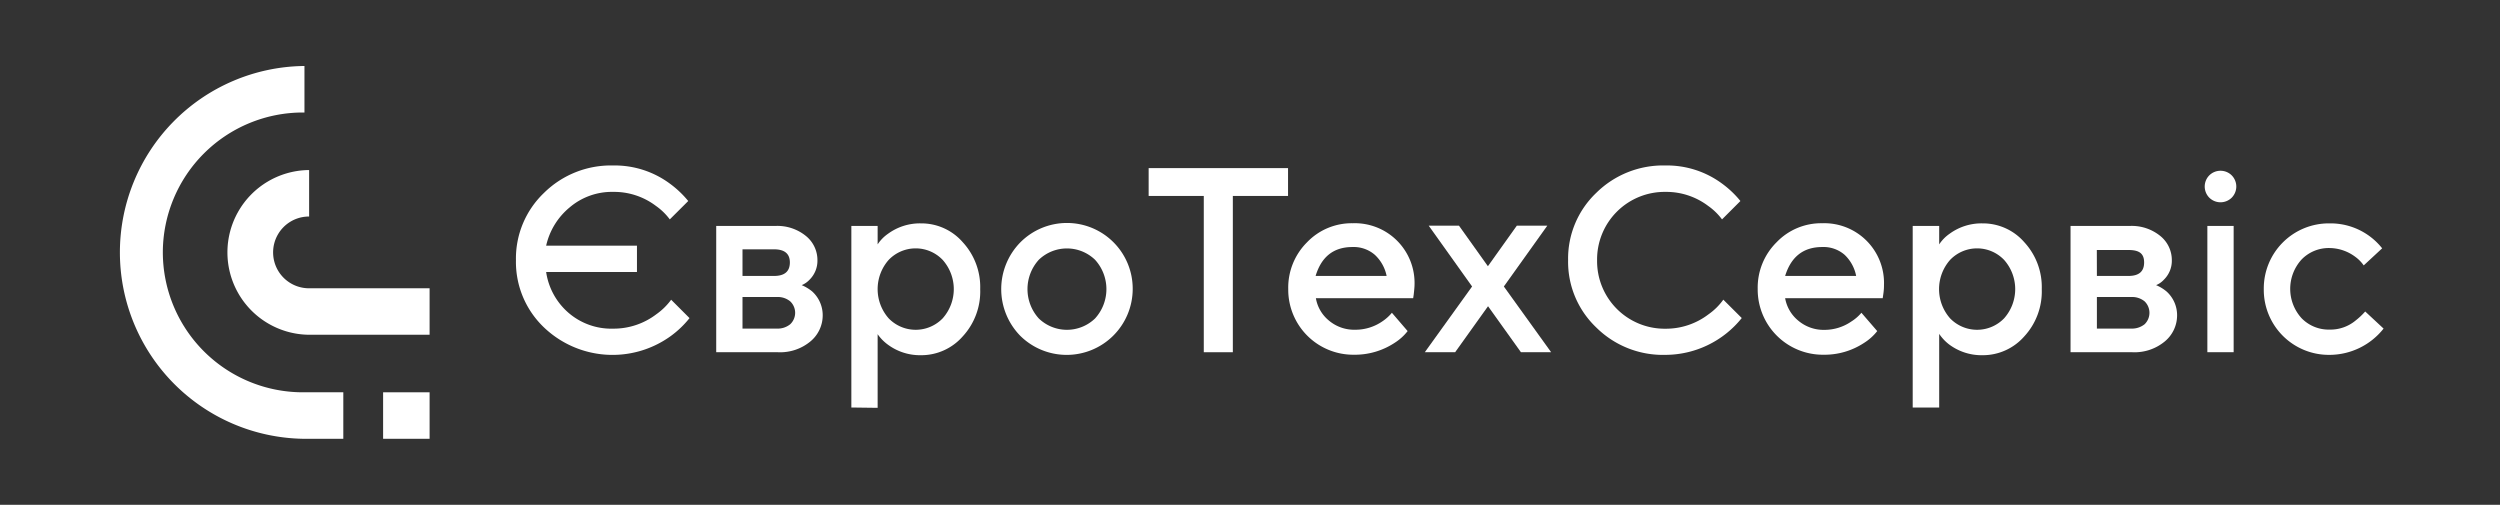 <svg id="fd37708f-9661-435a-bd23-6536d40083e1" data-name="logo" xmlns="http://www.w3.org/2000/svg" viewBox="0 0 370 74.71"><rect x="0" y="0" width="370" height="74.71" fill="#333333" stroke="none"/><defs><style>.a05b6018-364e-4a41-b397-822e74725050{fill:#fff;}</style></defs><g id="e1f18c24-cedc-4e8c-aa00-40a245225b82" data-name="logo white"><path class="a05b6018-364e-4a41-b397-822e74725050" d="M80.83,36.36H94.27v3.9H80.83a9.85,9.85,0,0,0,3.27,6,9.68,9.68,0,0,0,6.66,2.38,10.42,10.42,0,0,0,6.39-2.14,9.45,9.45,0,0,0,2.18-2.14l2.72,2.72a14.35,14.35,0,0,1-2.88,2.73A14.7,14.7,0,0,1,80.5,48.45a13.39,13.39,0,0,1-4.14-9.94,13.41,13.41,0,0,1,4.14-9.95,14.1,14.1,0,0,1,10.26-4.07,13.7,13.7,0,0,1,8.33,2.65,14.86,14.86,0,0,1,2.77,2.61l-2.73,2.72a9,9,0,0,0-2.06-2,10.25,10.25,0,0,0-6.31-2.07,9.64,9.64,0,0,0-6.48,2.32A10.24,10.24,0,0,0,80.83,36.36Z"/><path class="a05b6018-364e-4a41-b397-822e74725050" d="M106,52.13V33.44h8.76a6.69,6.69,0,0,1,4.51,1.48,4.58,4.58,0,0,1,1.71,3.59,3.94,3.94,0,0,1-1.16,2.88,3.33,3.33,0,0,1-1.17.81,6.17,6.17,0,0,1,1.56.94,4.75,4.75,0,0,1,1.55,3.54,5,5,0,0,1-1.83,3.86,7,7,0,0,1-4.79,1.59Zm3.89-11.29h4.67q2.34,0,2.34-2c0-1.29-.78-1.94-2.34-1.94h-4.67Zm0,7.79h5.06a2.93,2.93,0,0,0,2-.64,2.33,2.33,0,0,0,0-3.39,2.88,2.88,0,0,0-2-.64h-5.06Z"/><path class="a05b6018-364e-4a41-b397-822e74725050" d="M126,60.31V33.44h3.89v2.73a5.74,5.74,0,0,1,1.52-1.56,8,8,0,0,1,4.9-1.55,8.11,8.11,0,0,1,6.17,2.78,9.78,9.78,0,0,1,2.59,6.95,9.8,9.8,0,0,1-2.59,7,8.15,8.15,0,0,1-6.17,2.78,8,8,0,0,1-4.9-1.56,6.51,6.51,0,0,1-1.52-1.55v10.9Zm5.52-13.2a5.56,5.56,0,0,0,8,0,6.51,6.51,0,0,0,0-8.64,5.53,5.53,0,0,0-8,0,6.54,6.54,0,0,0,0,8.64Z"/><path class="a05b6018-364e-4a41-b397-822e74725050" d="M151,49.7a9.88,9.88,0,0,1,0-13.82,9.73,9.73,0,0,1,16.64,6.91A9.77,9.77,0,0,1,151,49.7Zm2.74-2.57a6,6,0,0,0,8.33,0,6.45,6.45,0,0,0,0-8.68,6,6,0,0,0-8.33,0,6.47,6.47,0,0,0,0,8.68Z"/><path class="a05b6018-364e-4a41-b397-822e74725050" d="M178.16,52.13V29H170V24.88h20.63V29h-8.17V52.13Z"/><path class="a05b6018-364e-4a41-b397-822e74725050" d="M206,46.29,208.33,49a7.53,7.53,0,0,1-1.94,1.75,10.69,10.69,0,0,1-6,1.75,9.63,9.63,0,0,1-9.73-9.73,9.47,9.47,0,0,1,2.78-6.91,9.15,9.15,0,0,1,6.76-2.82,8.84,8.84,0,0,1,9.15,9.14q0,.36-.12,1.41l-.08.54h-14.4a5.47,5.47,0,0,0,1.95,3.33,5.8,5.8,0,0,0,3.89,1.34,7,7,0,0,0,4-1.24A6.57,6.57,0,0,0,206,46.29Zm-11.29-5.45h10.51a5.82,5.82,0,0,0-1.75-3.13,4.77,4.77,0,0,0-3.31-1.15Q196,36.56,194.71,40.84Z"/><path class="a05b6018-364e-4a41-b397-822e74725050" d="M210.87,52.13l7-9.73-6.42-9h4.48l4.28,6,4.28-6H229l-6.43,9,7,9.73h-4.47l-4.87-6.81-4.87,6.81Z"/><path class="a05b6018-364e-4a41-b397-822e74725050" d="M255.05,44.35l2.73,2.72a14.54,14.54,0,0,1-11.29,5.45,14,14,0,0,1-10.26-4.07,13.4,13.4,0,0,1-4.15-9.94,13.42,13.42,0,0,1,4.15-9.95,14.07,14.07,0,0,1,10.26-4.07,13.7,13.7,0,0,1,8.33,2.65,14.48,14.48,0,0,1,2.76,2.61l-2.72,2.72a9,9,0,0,0-2.06-2,10.27,10.27,0,0,0-6.31-2.07,10,10,0,0,0-10.12,10.13,10,10,0,0,0,10.12,10.12,10.37,10.37,0,0,0,6.38-2.14A9.07,9.07,0,0,0,255.05,44.35Z"/><path class="a05b6018-364e-4a41-b397-822e74725050" d="M275.49,46.29,277.83,49a7.58,7.58,0,0,1-1.95,1.75,10.64,10.64,0,0,1-6,1.75,9.65,9.65,0,0,1-9.74-9.73,9.44,9.44,0,0,1,2.79-6.91,9.13,9.13,0,0,1,6.75-2.82,8.84,8.84,0,0,1,9.15,9.14c0,.24,0,.71-.11,1.41l-.08.54H264.2a5.52,5.52,0,0,0,1.95,3.33A5.8,5.8,0,0,0,270,48.82a7,7,0,0,0,4-1.24A6.36,6.36,0,0,0,275.49,46.29ZM264.2,40.84h10.51A5.82,5.82,0,0,0,273,37.71a4.75,4.75,0,0,0-3.31-1.15Q265.52,36.56,264.2,40.84Z"/><path class="a05b6018-364e-4a41-b397-822e74725050" d="M283.08,60.31V33.44H287v2.73a5.74,5.74,0,0,1,1.52-1.56,8,8,0,0,1,4.9-1.55,8.11,8.11,0,0,1,6.17,2.78,9.78,9.78,0,0,1,2.59,6.95,9.8,9.8,0,0,1-2.59,7,8.15,8.15,0,0,1-6.17,2.78A8,8,0,0,1,288.5,51,6.51,6.51,0,0,1,287,49.41v10.9Zm5.53-13.2a5.56,5.56,0,0,0,8,0,6.51,6.51,0,0,0,0-8.64,5.53,5.53,0,0,0-8,0,6.54,6.54,0,0,0,0,8.64Z"/><path class="a05b6018-364e-4a41-b397-822e74725050" d="M306.44,52.13V33.44h8.76a6.7,6.7,0,0,1,4.52,1.48,4.58,4.58,0,0,1,1.71,3.59,3.91,3.91,0,0,1-1.17,2.88,3.21,3.21,0,0,1-1.16.81,6,6,0,0,1,1.55.94,4.72,4.72,0,0,1,1.56,3.54,5,5,0,0,1-1.83,3.86,7,7,0,0,1-4.79,1.59Zm3.9-11.29H315c1.56,0,2.33-.65,2.33-2S316.57,37,315,37h-4.67Zm0,7.79h5.06a3,3,0,0,0,2-.64,2.36,2.36,0,0,0,0-3.39,2.9,2.9,0,0,0-2-.64h-5.06Z"/><path class="a05b6018-364e-4a41-b397-822e74725050" d="M327,29.28a2.35,2.35,0,0,1,0-3.35,2.36,2.36,0,0,1,3.27,0,2.35,2.35,0,0,1,0,3.35,2.36,2.36,0,0,1-3.27,0Zm-.31,22.85V33.44h3.89V52.13Z"/><path class="a05b6018-364e-4a41-b397-822e74725050" d="M350.05,46.1l2.72,2.53a10.23,10.23,0,0,1-8,3.89,9.63,9.63,0,0,1-9.73-9.73,9.63,9.63,0,0,1,9.73-9.73,9.76,9.76,0,0,1,5.88,1.86,9.86,9.86,0,0,1,1.91,1.83l-2.73,2.53A5.38,5.38,0,0,0,348.57,38a6.48,6.48,0,0,0-3.78-1.29,5.6,5.6,0,0,0-4.16,1.7,6.45,6.45,0,0,0,0,8.68,5.59,5.59,0,0,0,4.16,1.69,5.84,5.84,0,0,0,3.86-1.36A10.39,10.39,0,0,0,350.05,46.1Z"/><path class="a05b6018-364e-4a41-b397-822e74725050" d="M45.5,42.66a5.31,5.31,0,0,1,0-10.61h.25V25.17H45.5a12.19,12.19,0,0,0,0,24.37H63.58V42.66Z"/><path class="a05b6018-364e-4a41-b397-822e74725050" d="M24.1,37.35a20.73,20.73,0,0,1,20.71-20.7h.25V9.77h-.25a27.59,27.59,0,0,0,0,55.17h6V58.06h-6A20.73,20.73,0,0,1,24.1,37.35Z"/><rect class="a05b6018-364e-4a41-b397-822e74725050" x="56.7" y="58.06" width="6.88" height="6.88"/></g></svg>